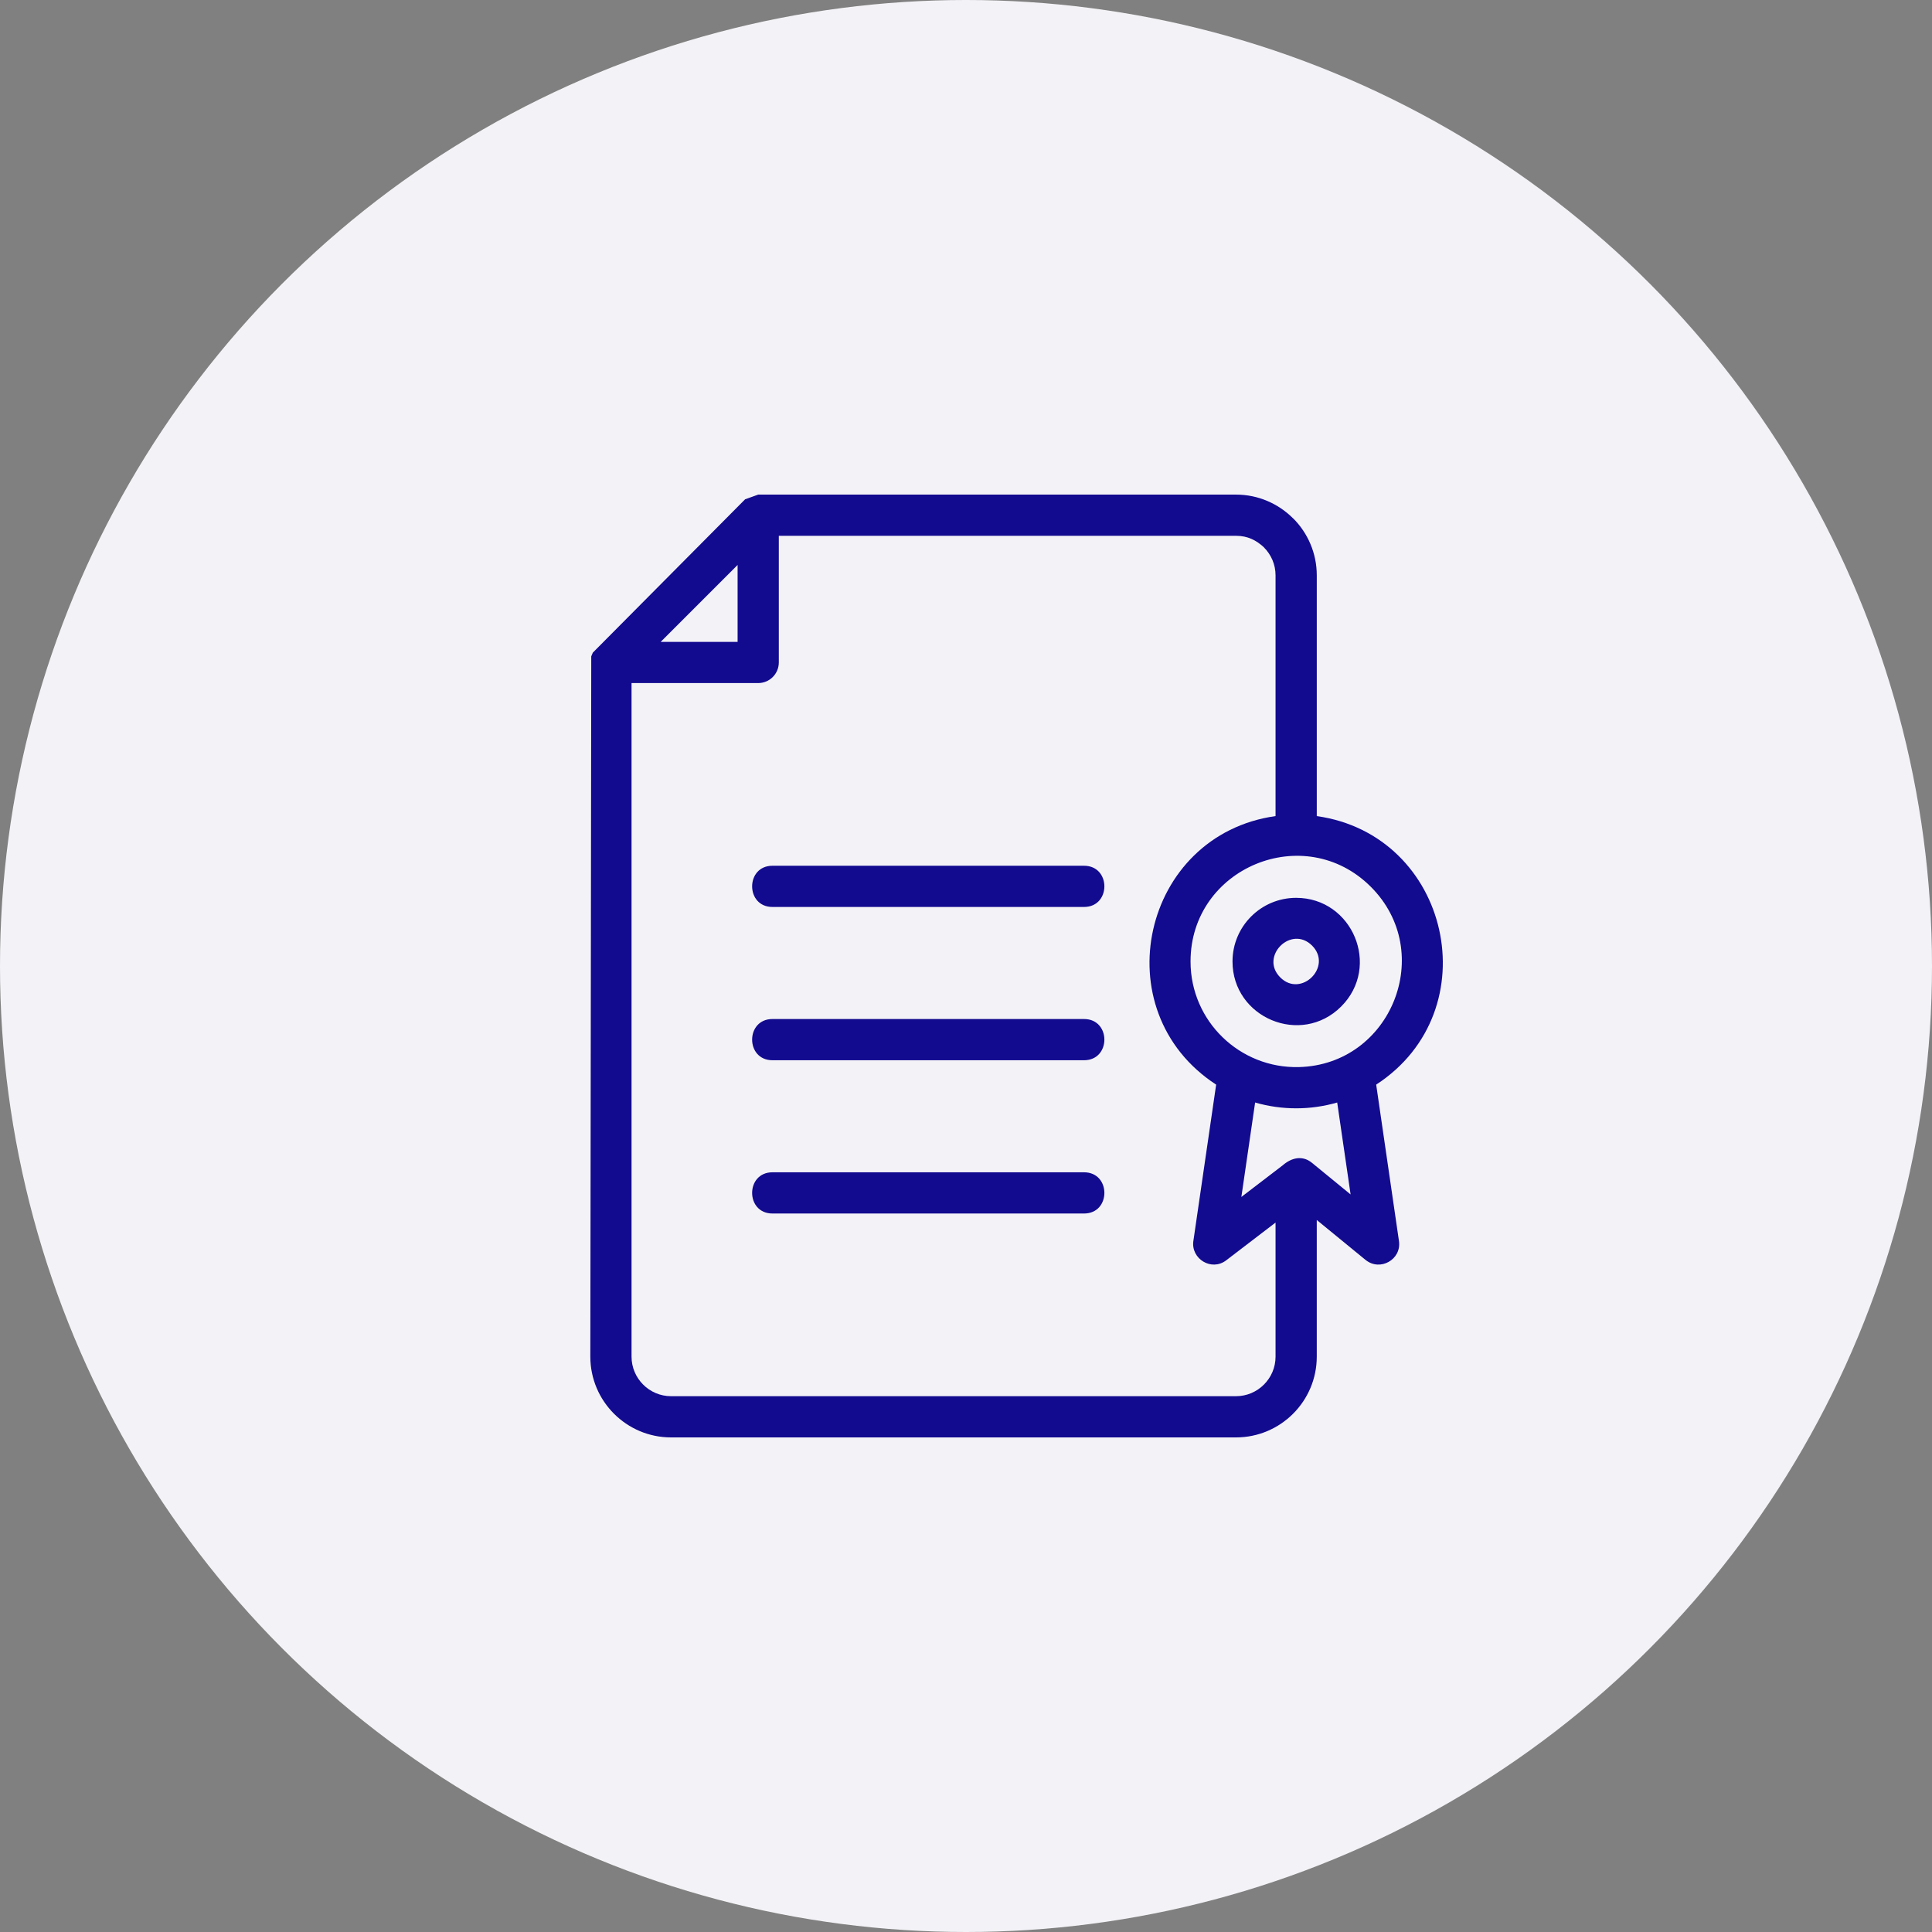 <?xml version="1.0" encoding="UTF-8"?> <svg xmlns="http://www.w3.org/2000/svg" width="180" height="180" viewBox="0 0 180 180" fill="none"><rect x="0" y="0" width="180" height="180" fill="#808080" stroke="none"/> <circle cx="90" cy="90" r="90" fill="#F3F3F7"></circle> <path fill-rule="evenodd" clip-rule="evenodd" d="M119.497 108.579C120.308 107.869 121.333 107.601 122.236 108.34L125.832 111.284L124.584 102.718C122.098 103.441 119.423 103.44 116.937 102.718L115.655 111.518L119.497 108.579ZM122.68 113.663V126.4C122.68 130.544 119.304 133.92 115.16 133.92H62.52C58.376 133.92 55 130.545 55 126.4L55.086 61.15L55.231 60.806L69.42 46.519L70.641 46.081H115.161C117.226 46.081 119.105 46.927 120.471 48.291L120.475 48.287C121.837 49.648 122.681 51.529 122.681 53.601V76.034C135.096 77.778 138.823 94.144 128.216 101.052L130.339 115.63C130.587 117.354 128.572 118.483 127.228 117.383L127.227 117.385L122.68 113.663ZM113.306 101.052L111.182 115.63C110.949 117.273 112.863 118.476 114.242 117.422L118.84 113.904V126.4C118.84 128.423 117.184 130.08 115.16 130.08H62.52C60.496 130.08 58.84 128.424 58.84 126.4V63.64H70.64C71.7 63.64 72.56 62.78 72.56 61.72V49.92H115.16C116.241 49.92 117.045 50.331 117.763 50.997L117.759 51.001C118.426 51.668 118.84 52.588 118.84 53.6V76.033C106.422 77.778 102.701 94.148 113.306 101.052ZM120.761 83.649C117.486 83.649 114.83 86.305 114.83 89.58C114.83 94.821 121.216 97.513 124.955 93.774C128.692 90.036 126.001 83.649 120.761 83.649ZM122.243 88.097C120.289 86.152 117.334 89.118 119.278 91.062C121.222 93.006 124.188 90.052 122.243 88.097ZM127.719 82.622C121.535 76.439 110.92 80.842 110.92 89.58C110.92 95.146 115.516 99.561 121.027 99.417C129.613 99.193 133.825 88.729 127.719 82.622ZM71.97 113.06H100.997C103.525 113.06 103.525 109.22 100.997 109.22H71.97C69.442 109.22 69.442 113.06 71.97 113.06ZM71.97 98.78H100.997C103.525 98.78 103.525 94.94 100.997 94.94H71.97C69.442 94.94 69.442 98.78 71.97 98.78ZM71.97 84.5H100.997C103.525 84.5 103.525 80.66 100.997 80.66H71.97C69.442 80.66 69.442 84.5 71.97 84.5ZM61.556 59.801H68.721V52.636L61.556 59.801Z" fill="#120A8F"></path> </svg> 